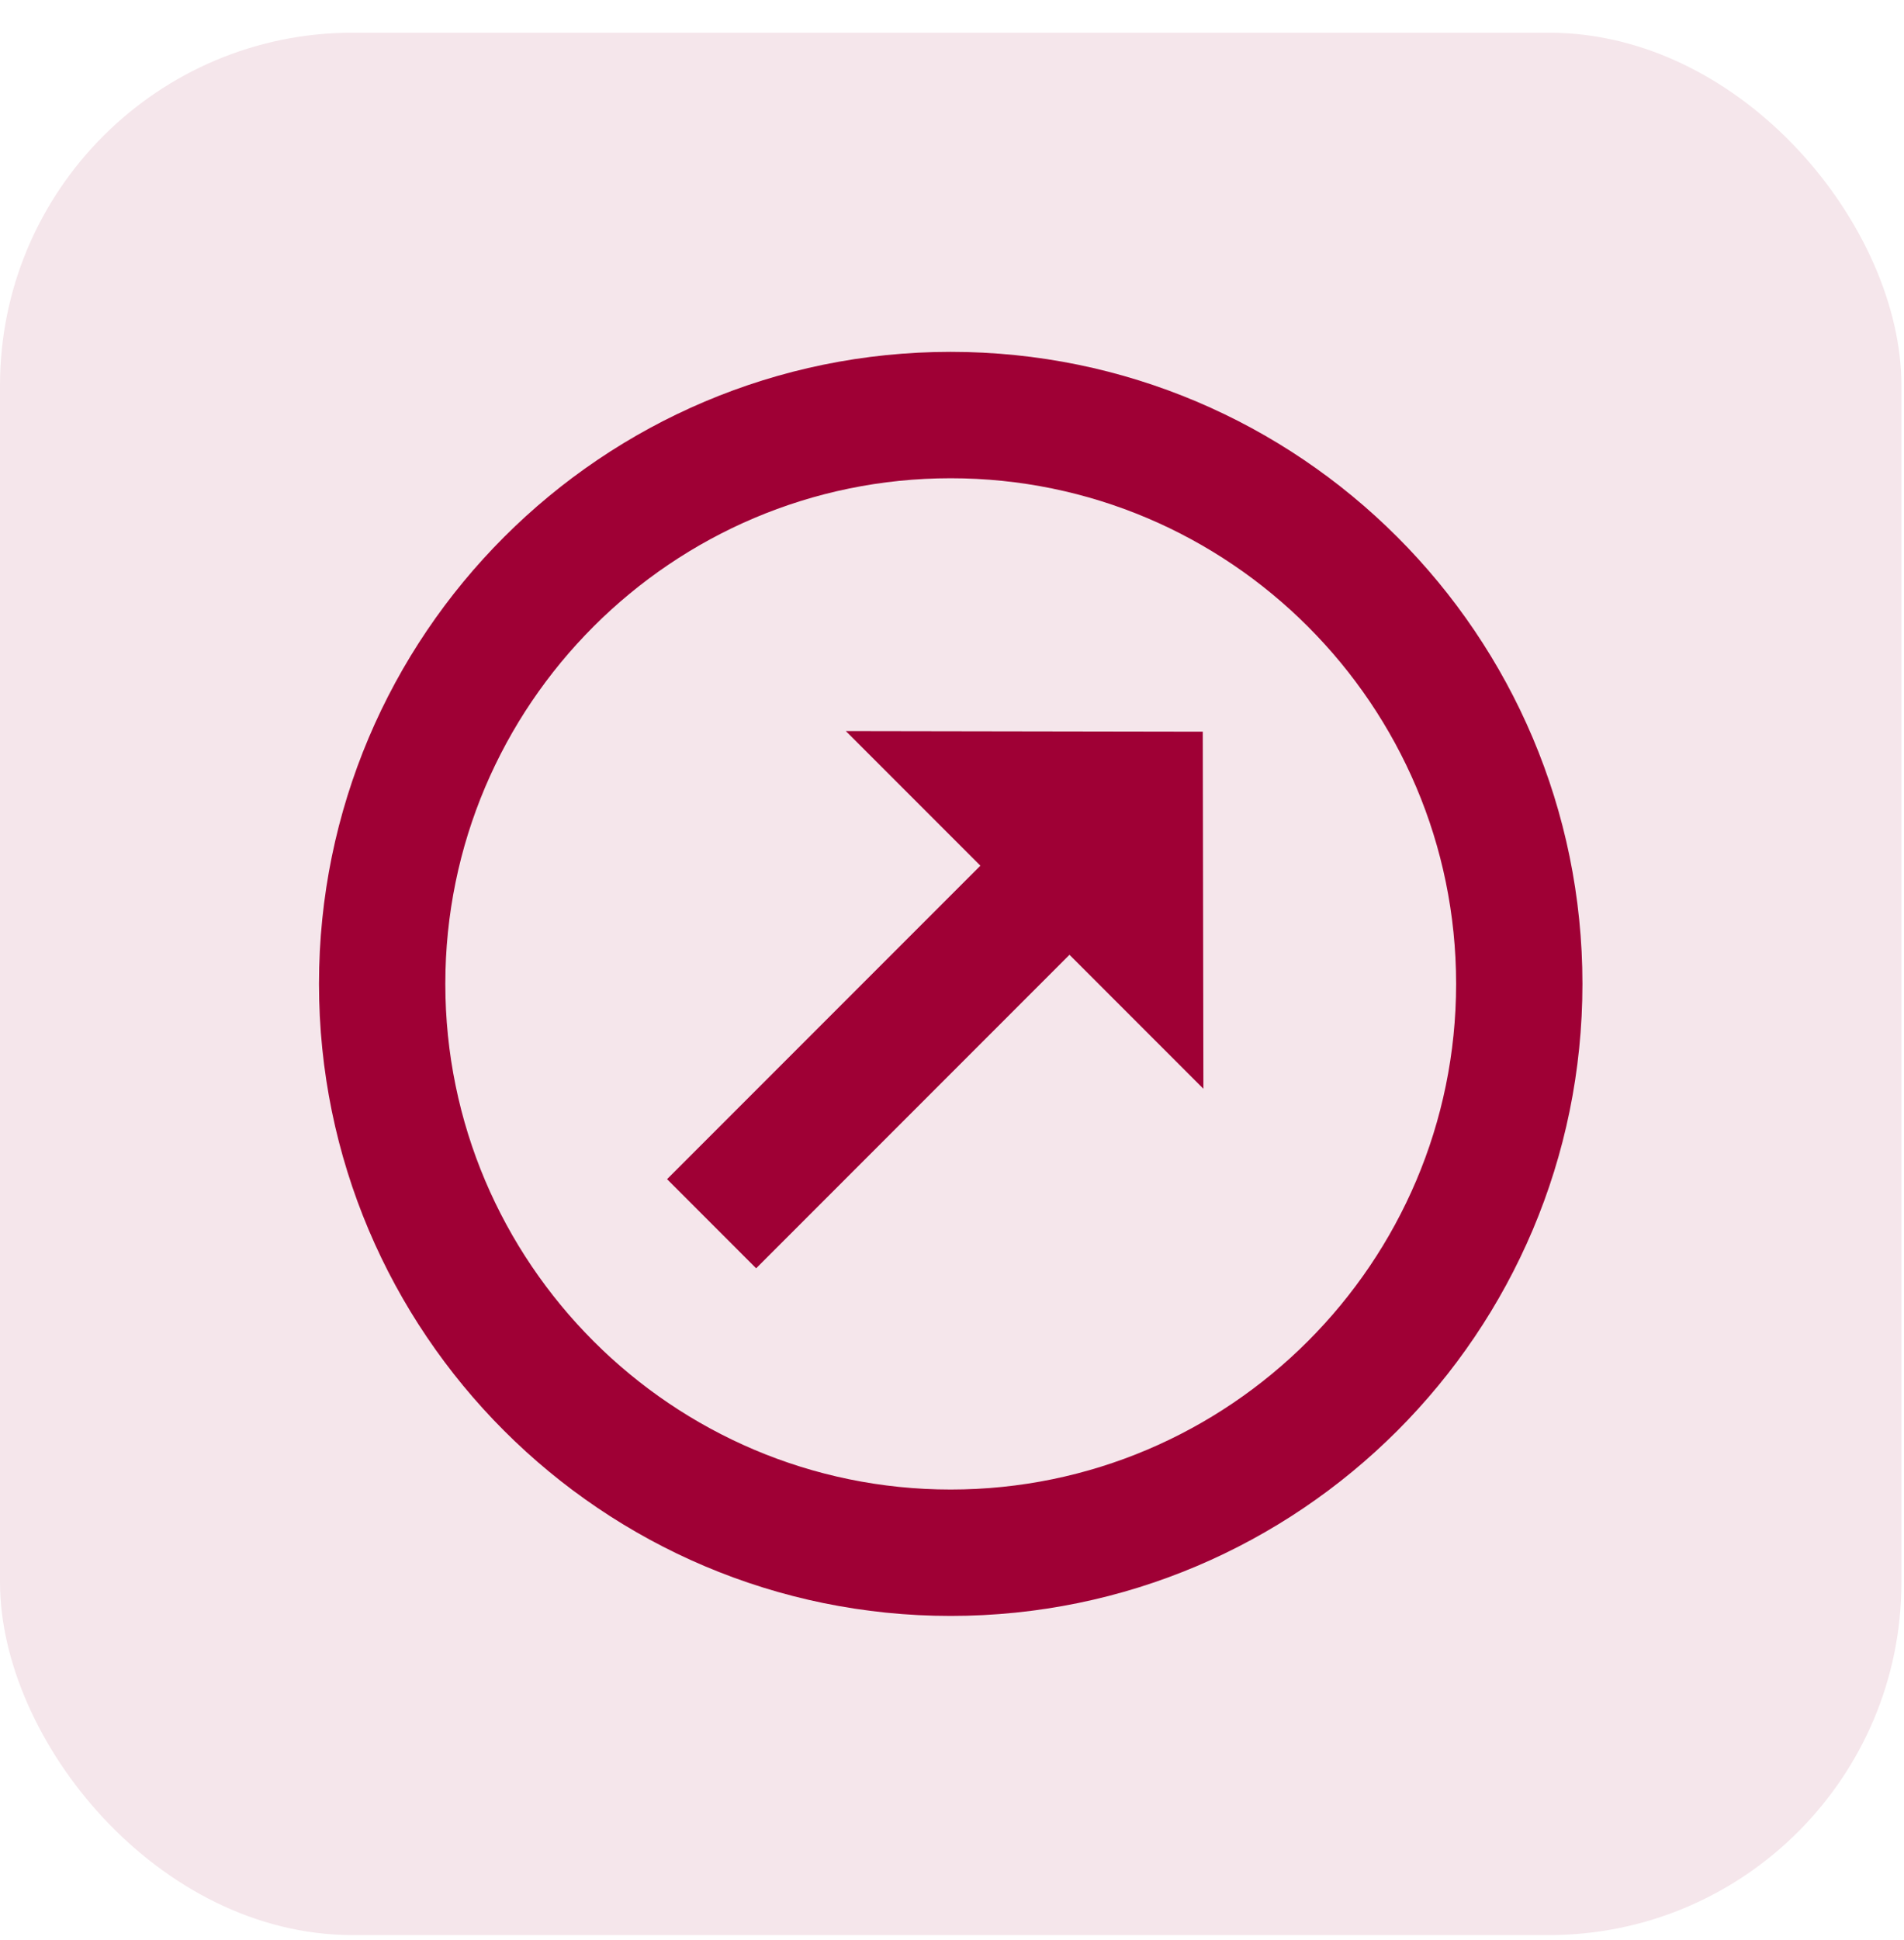 <svg width="54" height="55" viewBox="0 0 54 55" fill="none" xmlns="http://www.w3.org/2000/svg">
<rect y="0.927" width="53.927" height="53.927" rx="10" fill="#F5E6EB"/>
<path d="M26.963 13.557C34.865 13.557 41.297 19.989 41.297 27.89C41.297 35.791 34.865 42.224 26.963 42.224C19.062 42.224 12.63 35.791 12.63 27.89C12.63 19.989 19.062 13.557 26.963 13.557ZM26.963 9.974C17.073 9.974 9.047 18 9.047 27.89C9.047 37.78 17.073 45.807 26.963 45.807C36.853 45.807 44.88 37.78 44.88 27.89C44.88 18 36.853 9.974 26.963 9.974ZM30.332 27.066L21.445 35.953L18.919 33.426L27.805 24.54L23.989 20.724L34.112 20.741L34.13 30.864L30.332 27.066Z" fill="#9F0035"/>
</svg>
